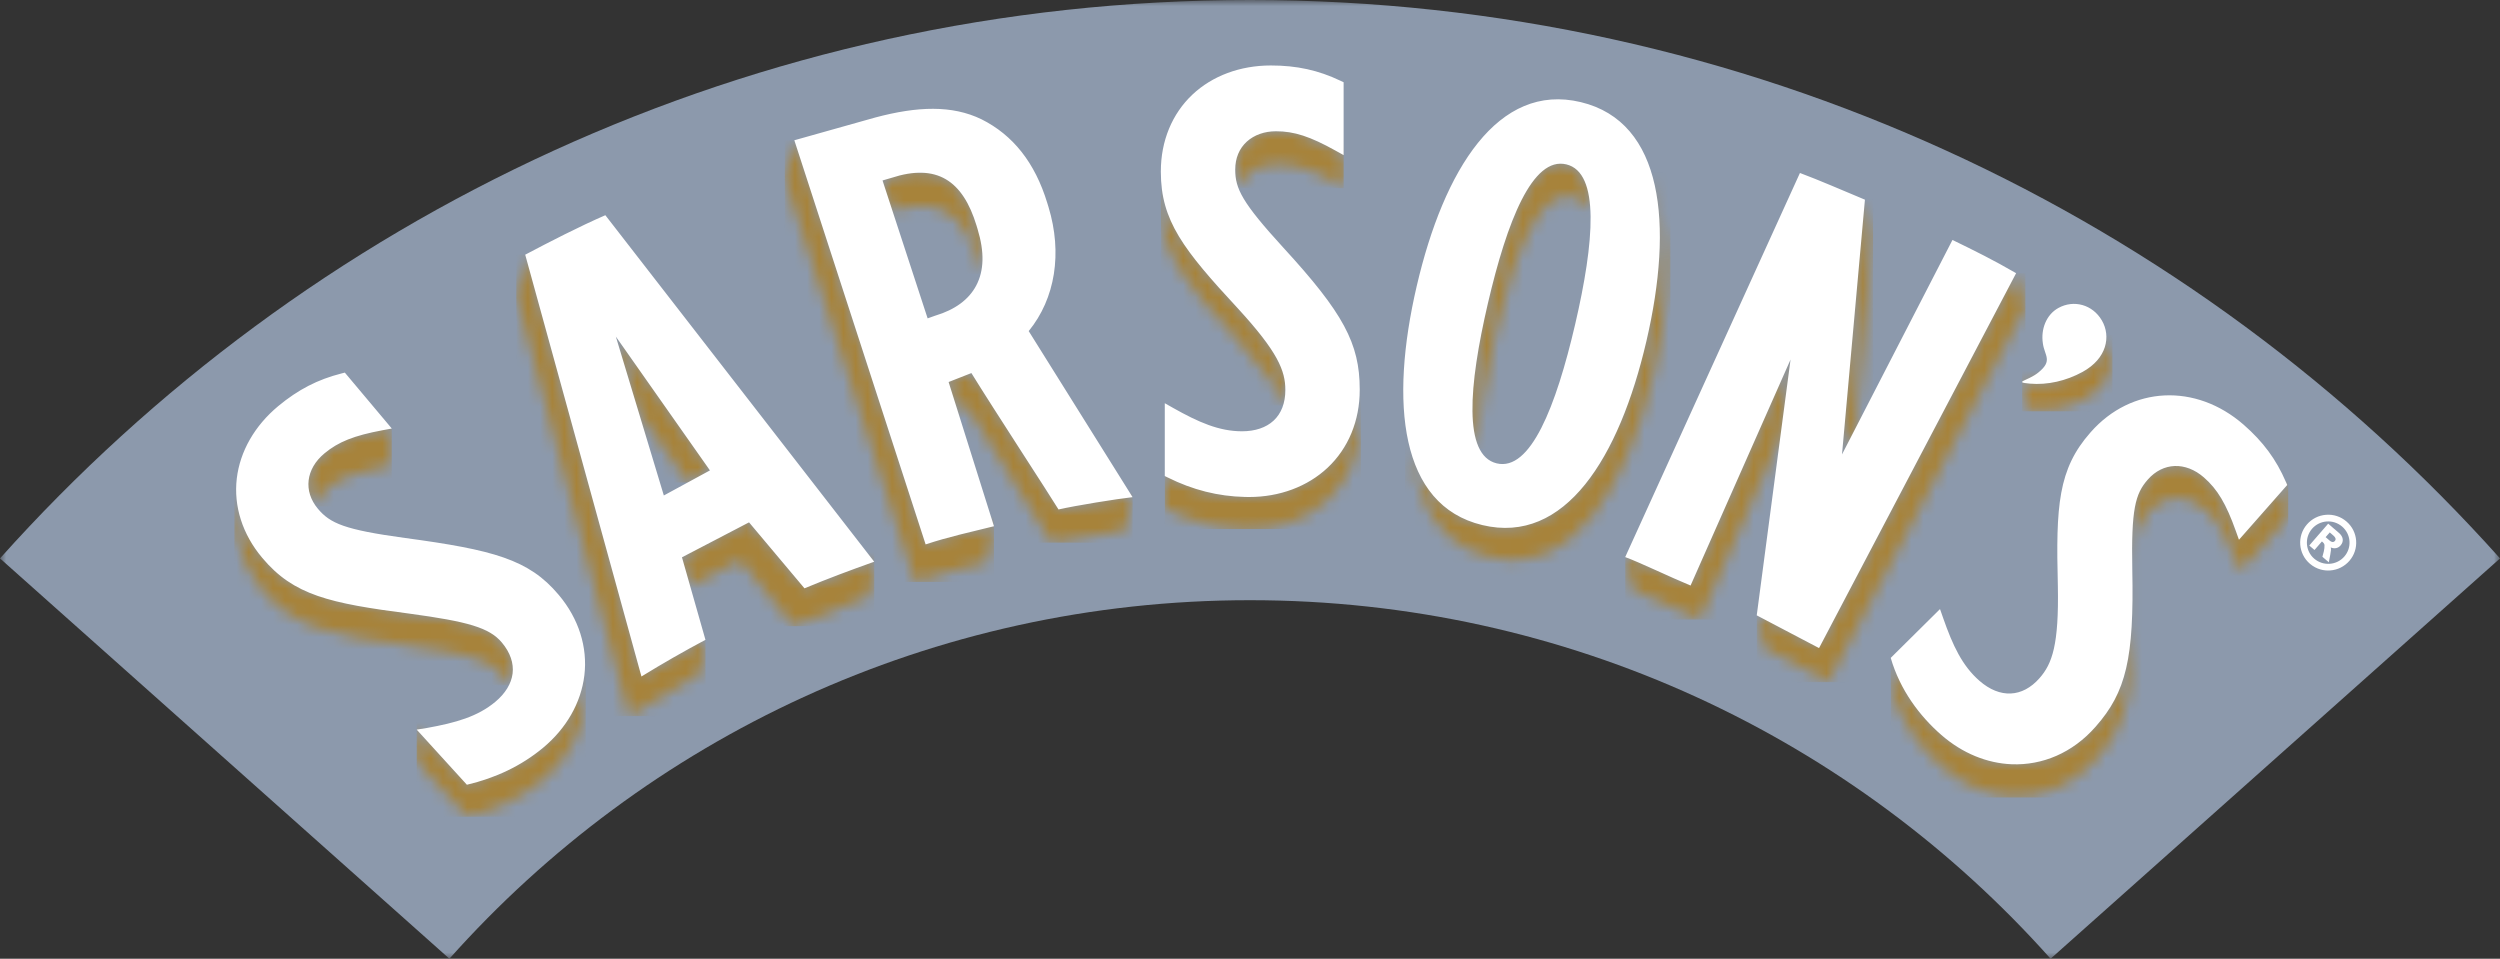 <?xml version="1.0" encoding="UTF-8"?> <svg xmlns="http://www.w3.org/2000/svg" width="206" height="79" viewBox="0 0 206 79" fill="none"><rect x="0" y="0" width="206" height="79" fill="#333333" stroke="none"/><g style="mix-blend-mode:luminosity" clip-path="url(#clip0_1827_551)"><mask id="mask0_1827_551" style="mask-type:luminance" maskUnits="userSpaceOnUse" x="0" y="0" width="206" height="79"><path d="M206 0H0V79H206V0Z" fill="white"></path></mask><g mask="url(#mask0_1827_551)"><path d="M102.996 0C62.034 0 25.247 17.785 0 46.013L37.031 79C53.176 60.883 76.746 49.456 102.999 49.456C129.252 49.456 152.821 60.88 168.969 79L206.002 46.013C180.748 17.783 143.966 0 102.996 0Z" fill="#8C99AC"></path></g><mask id="mask1_1827_551" style="mask-type:luminance" maskUnits="userSpaceOnUse" x="166" y="27" width="8" height="7"><path d="M171.603 30.646C170.259 31.384 168.715 31.741 167.251 31.609C166.823 31.57 166.644 31.535 166.624 31.485L166.925 33.636C166.938 33.688 167.117 33.722 167.555 33.762C169.016 33.896 170.563 33.536 171.907 32.798C173.533 31.904 174.068 30.537 173.811 29.355L173.563 27.619C173.625 28.694 173.042 29.856 171.606 30.646" fill="white"></path></mask><g mask="url(#mask1_1827_551)"><path d="M174.065 27.619H166.624V33.893H174.065V27.619Z" fill="url(#paint0_linear_1827_551)"></path></g><mask id="mask2_1827_551" style="mask-type:luminance" maskUnits="userSpaceOnUse" x="166" y="31" width="1" height="1"><path d="M166.619 31.458V31.475C166.619 31.475 166.624 31.461 166.629 31.453L166.619 31.458Z" fill="white"></path></mask><g mask="url(#mask2_1827_551)"><path d="M166.629 31.456H166.619V31.477H166.629V31.456Z" fill="url(#paint1_linear_1827_551)"></path></g><mask id="mask3_1827_551" style="mask-type:luminance" maskUnits="userSpaceOnUse" x="19" y="39" width="24" height="18"><path d="M19.459 39.915C19.357 40.772 19.451 43.784 19.628 44.626C19.92 46.031 20.587 47.383 21.593 48.582L21.622 48.619C24.204 51.693 27.152 52.347 33.752 53.204C38.574 53.858 40.33 54.364 41.358 55.585C41.599 55.872 41.791 56.169 41.938 56.469C42.095 56.157 42.199 55.835 42.242 55.508C42.351 54.651 42.047 53.764 41.358 52.944C40.332 51.721 38.577 51.218 33.752 50.564C27.149 49.707 24.204 49.053 21.622 45.979L21.593 45.942C20.056 44.114 19.317 41.929 19.484 39.752C19.476 39.806 19.466 39.855 19.459 39.913" fill="white"></path></mask><g mask="url(#mask3_1827_551)"><path d="M42.351 39.752H19.317V56.469H42.351V39.752Z" fill="url(#paint2_linear_1827_551)"></path></g><mask id="mask4_1827_551" style="mask-type:luminance" maskUnits="userSpaceOnUse" x="25" y="35" width="8" height="7"><path d="M31.536 35.449C29.181 35.887 27.881 36.405 26.739 37.354C25.265 38.577 25.003 40.306 26.044 41.723C26.141 41.215 26.388 40.74 26.833 40.368C27.976 39.419 29.181 38.902 31.536 38.463L32.283 38.325V35.308L31.536 35.446V35.449Z" fill="white"></path></mask><g mask="url(#mask4_1827_551)"><path d="M32.283 35.31H25.003V41.726H32.283V35.31Z" fill="url(#paint3_linear_1827_551)"></path></g><mask id="mask5_1827_551" style="mask-type:luminance" maskUnits="userSpaceOnUse" x="34" y="54" width="15" height="14"><path d="M48.154 55.647C47.883 57.898 46.673 60.019 44.746 61.619C42.951 63.112 40.835 64.106 38.475 64.66L34.337 60.118V62.756L38.475 67.299C40.835 66.744 42.951 65.748 44.746 64.257C46.673 62.657 47.883 60.534 48.154 58.285C48.224 57.71 48.267 55.069 48.212 54.497C48.212 54.48 48.209 54.468 48.207 54.453C48.219 54.849 48.202 55.248 48.154 55.644" fill="white"></path></mask><g mask="url(#mask5_1827_551)"><path d="M48.267 54.455H34.337V67.301H48.267V54.455Z" fill="url(#paint4_linear_1827_551)"></path></g><mask id="mask6_1827_551" style="mask-type:luminance" maskUnits="userSpaceOnUse" x="50" y="27" width="9" height="13"><path d="M50.751 27.733L52.643 34L56.672 39.754L58.504 38.761L50.751 27.733Z" fill="white"></path></mask><g mask="url(#mask6_1827_551)"><path d="M58.504 27.733H50.751V39.756H58.504V27.733Z" fill="url(#paint5_linear_1827_551)"></path></g><mask id="mask7_1827_551" style="mask-type:luminance" maskUnits="userSpaceOnUse" x="42" y="20" width="17" height="40"><path d="M43.277 20.988L42.543 24.347L51.837 59.008C53.58 57.933 55.833 56.513 57.735 55.453L58.133 52.721C56.405 53.638 54.598 54.666 52.858 55.743L43.28 20.988H43.277Z" fill="white"></path></mask><g mask="url(#mask7_1827_551)"><path d="M58.133 20.988H42.543V59.008H58.133V20.988Z" fill="url(#paint6_linear_1827_551)"></path></g><mask id="mask8_1827_551" style="mask-type:luminance" maskUnits="userSpaceOnUse" x="56" y="43" width="17" height="9"><path d="M56.196 45.922L56.871 48.29L60.991 46.164L65.37 51.597C67.564 50.69 69.662 49.818 71.642 49.115L72.04 46.288C70.061 46.992 68.246 47.668 66.291 48.48L61.723 43.044L56.196 45.924V45.922Z" fill="white"></path></mask><g mask="url(#mask8_1827_551)"><path d="M72.038 43.041H56.196V51.597H72.038V43.041Z" fill="url(#paint7_linear_1827_551)"></path></g><mask id="mask9_1827_551" style="mask-type:luminance" maskUnits="userSpaceOnUse" x="72" y="14" width="9" height="9"><path d="M73.439 14.656L72.717 14.867L73.546 17.399C77.228 16.229 79.345 17.532 80.468 21.231L80.552 21.511C80.664 21.875 80.744 22.224 80.809 22.561C81.073 21.518 80.985 20.302 80.552 18.872L80.468 18.593C79.599 15.736 78.135 14.23 75.817 14.23C75.107 14.23 74.318 14.372 73.442 14.659" fill="white"></path></mask><g mask="url(#mask9_1827_551)"><path d="M81.073 14.228H72.717V22.561H81.073V14.228Z" fill="url(#paint8_linear_1827_551)"></path></g><mask id="mask10_1827_551" style="mask-type:luminance" maskUnits="userSpaceOnUse" x="64" y="11" width="18" height="37"><path d="M64.668 14.746L75.394 47.953C77.343 47.306 79.317 46.811 81.336 46.303L81.904 43.363C79.885 43.871 78.224 44.215 76.272 44.861L65.453 11.56L64.666 14.746H64.668Z" fill="white"></path></mask><g mask="url(#mask10_1827_551)"><path d="M81.904 11.56H64.668V47.953H81.904V11.56Z" fill="url(#paint9_linear_1827_551)"></path></g><mask id="mask11_1827_551" style="mask-type:luminance" maskUnits="userSpaceOnUse" x="78" y="30" width="16" height="15"><path d="M78.167 31.478L78.869 33.712L79.633 33.413C81.364 36.234 85.92 43.559 86.617 44.713C88.001 44.393 91.387 43.848 92.719 43.697L93.324 40.965C91.992 41.114 88.609 41.659 87.222 41.981C86.537 40.846 81.842 33.663 80.044 30.742L78.165 31.481L78.167 31.478Z" fill="white"></path></mask><g mask="url(#mask11_1827_551)"><path d="M93.326 30.742H78.167V44.713H93.326V30.742Z" fill="url(#paint10_linear_1827_551)"></path></g><mask id="mask12_1827_551" style="mask-type:luminance" maskUnits="userSpaceOnUse" x="101" y="10" width="10" height="6"><path d="M105.145 10.812C104.204 10.812 103.352 11.114 102.747 11.659C102.117 12.229 101.784 13.029 101.784 13.973C101.784 14.466 101.841 14.919 102.02 15.419C102.182 15.023 102.426 14.674 102.745 14.384C103.35 13.839 104.199 13.537 105.142 13.537C106.641 13.537 107.961 13.886 110.052 15.05L110.714 15.506V12.781L110.052 12.412C107.963 11.248 106.644 10.815 105.145 10.815H105.142L105.145 10.812Z" fill="white"></path></mask><g mask="url(#mask12_1827_551)"><path d="M110.719 10.812H101.786V15.504H110.719V10.812Z" fill="url(#paint11_linear_1827_551)"></path></g><mask id="mask13_1827_551" style="mask-type:luminance" maskUnits="userSpaceOnUse" x="95" y="14" width="11" height="20"><path d="M95.662 16.685V16.809C95.662 20.814 97.504 23.197 102.018 28.062C104.385 30.646 105.366 32.164 105.73 33.41C105.854 33.026 105.922 32.6 105.922 32.134C105.922 30.542 105.299 29.001 102.018 25.422C97.522 20.574 95.679 18.191 95.662 14.216C95.662 15.172 95.662 16.343 95.662 16.683" fill="white"></path></mask><g mask="url(#mask13_1827_551)"><path d="M105.922 14.218H95.662V33.41H105.922V14.218Z" fill="url(#paint12_linear_1827_551)"></path></g><mask id="mask14_1827_551" style="mask-type:luminance" maskUnits="userSpaceOnUse" x="95" y="31" width="18" height="13"><path d="M112.046 32.085V32.132C112.046 34.666 111.105 36.943 109.397 38.545C107.739 40.101 105.444 40.955 102.934 40.955C102.815 40.955 102.695 40.955 102.576 40.95C100.37 40.901 98.291 40.376 96.232 39.35L95.986 39.229V41.867L96.232 41.991C98.291 43.016 100.37 43.539 102.576 43.591C102.695 43.593 102.815 43.596 102.934 43.596C105.444 43.596 107.739 42.739 109.397 41.186C111.105 39.583 112.049 37.307 112.046 34.773V34.725C112.046 34.069 112.141 32.043 112.046 31.441C112.039 31.399 112.031 31.359 112.024 31.317C112.039 31.57 112.046 31.825 112.046 32.087" fill="white"></path></mask><g mask="url(#mask14_1827_551)"><path d="M112.141 31.315H95.986V43.593H112.141V31.315Z" fill="url(#paint13_linear_1827_551)"></path></g><mask id="mask15_1827_551" style="mask-type:luminance" maskUnits="userSpaceOnUse" x="121" y="13" width="11" height="25"><path d="M122.605 24.996C121.377 30.269 120.822 34.884 121.925 37.004C121.808 34.594 122.336 31.27 123.182 27.634C124.766 20.832 126.864 15.511 129.645 16.18C130.27 16.331 130.731 16.737 131.052 17.354C130.95 15.256 130.36 13.854 129.068 13.542C128.908 13.505 128.752 13.485 128.6 13.485C126.05 13.485 124.101 18.58 122.607 24.996" fill="white"></path></mask><g mask="url(#mask15_1827_551)"><path d="M131.052 13.485H120.822V37.004H131.052V13.485Z" fill="url(#paint14_linear_1827_551)"></path></g><mask id="mask16_1827_551" style="mask-type:luminance" maskUnits="userSpaceOnUse" x="115" y="14" width="23" height="33"><path d="M135.665 28.112C133.425 37.735 128.953 44.899 122.147 43.264C118.228 42.322 116.288 39.12 115.776 34.738C115.776 34.755 115.776 34.77 115.778 34.787C115.893 36.41 116.677 39.585 117.175 40.876C118.161 43.432 119.946 45.236 122.727 45.904C129.533 47.539 134.005 40.376 136.245 30.752C137.254 26.417 137.64 22.32 137.134 18.981C136.947 17.74 136.537 15.261 136.091 14.253C136.089 14.245 136.084 14.24 136.081 14.233C137.199 17.877 136.903 22.813 135.668 28.114" fill="white"></path></mask><g mask="url(#mask16_1827_551)"><path d="M137.64 14.23H115.778V47.539H137.64V14.23Z" fill="url(#paint15_linear_1827_551)"></path></g><mask id="mask17_1827_551" style="mask-type:luminance" maskUnits="userSpaceOnUse" x="144" y="22" width="23" height="35"><path d="M149.894 53.402L144.76 50.705L145.425 53.417L150.653 56.211L166.893 25.318L166.133 22.511L149.894 53.402Z" fill="white"></path></mask><g mask="url(#mask17_1827_551)"><path d="M166.89 22.511H144.76V56.211H166.89V22.511Z" fill="url(#paint16_linear_1827_551)"></path></g><mask id="mask18_1827_551" style="mask-type:luminance" maskUnits="userSpaceOnUse" x="151" y="16" width="4" height="22"><path d="M151.788 37.44L152.886 35.308L154.34 19.167L153.675 16.452L151.788 37.44Z" fill="white"></path></mask><g mask="url(#mask18_1827_551)"><path d="M154.34 16.452H151.788V37.44H154.34V16.452Z" fill="url(#paint17_linear_1827_551)"></path></g><mask id="mask19_1827_551" style="mask-type:luminance" maskUnits="userSpaceOnUse" x="133" y="29" width="15" height="23"><path d="M139.308 48.245C137.617 47.551 135.09 46.325 133.92 45.902L134.582 48.617C135.755 49.04 138.376 50.358 140.067 51.054L146.702 36.014L147.546 29.625L139.308 48.245Z" fill="white"></path></mask><g mask="url(#mask19_1827_551)"><path d="M147.546 29.625H133.92V51.052H147.546V29.625Z" fill="url(#paint18_linear_1827_551)"></path></g><mask id="mask20_1827_551" style="mask-type:luminance" maskUnits="userSpaceOnUse" x="155" y="38" width="34" height="28"><path d="M176.983 39.514C175.943 40.695 175.609 41.936 175.701 46.937C175.85 54.235 175.203 57.014 172.691 59.862L172.659 59.9C170.772 62.042 168.277 63.075 165.753 62.971C163.746 62.889 161.719 62.087 159.959 60.554C158.216 59.035 156.596 56.905 155.819 54.284L155.799 54.292L155.874 56.846C156.64 59.503 158.279 61.658 160.039 63.192C161.799 64.725 163.823 65.525 165.83 65.609C168.357 65.713 170.849 64.68 172.736 62.538L172.768 62.501C175.28 59.65 175.928 56.87 175.778 49.573C175.686 44.572 176.017 43.333 177.06 42.149C178.313 40.727 180.17 40.658 181.681 41.976C182.802 42.952 183.514 44.151 184.315 46.4L184.569 47.113L188.548 42.598L188.468 39.969C188.468 39.969 188.463 39.967 188.46 39.967L184.49 44.475L184.236 43.762C183.436 41.513 182.722 40.314 181.602 39.338C180.88 38.709 180.078 38.394 179.301 38.394C178.452 38.394 177.633 38.768 176.981 39.511" fill="white"></path></mask><g mask="url(#mask20_1827_551)"><path d="M188.55 38.397H155.804V65.713H188.55V38.397Z" fill="url(#paint19_linear_1827_551)"></path></g><mask id="mask21_1827_551" style="mask-type:luminance" maskUnits="userSpaceOnUse" x="0" y="0" width="206" height="79"><path d="M206 0H0V79H206V0Z" fill="white"></path></mask><g mask="url(#mask21_1827_551)"><path d="M168.334 28.3C168.15 27.136 168.611 25.925 169.614 25.375C170.884 24.676 172.432 25.097 173.194 26.405C173.956 27.713 173.61 29.544 171.601 30.646C170.256 31.384 168.713 31.741 167.249 31.61C165.85 31.483 167.089 31.396 167.956 30.698C169.171 29.717 168.479 29.331 168.332 28.3M46.023 49.001C43.581 46.093 40.638 45.31 33.369 44.329C28.387 43.648 27.209 43.13 26.196 41.924C24.979 40.472 25.195 38.637 26.739 37.354C27.881 36.405 29.181 35.887 31.536 35.449L32.283 35.31L28.414 30.703L28.143 30.772C26.176 31.27 24.568 32.102 22.922 33.467C20.988 35.075 19.775 37.193 19.511 39.427C19.242 41.711 19.979 44.024 21.59 45.942L21.62 45.979C24.202 49.053 27.149 49.707 33.749 50.564C38.572 51.218 40.327 51.723 41.353 52.944C42.042 53.764 42.346 54.651 42.237 55.508C42.13 56.343 41.634 57.148 40.808 57.836C39.356 59.043 37.581 59.553 35.184 59.984L34.335 60.12L38.472 64.663C40.833 64.108 42.949 63.112 44.744 61.621C46.671 60.021 47.881 57.898 48.152 55.649C48.431 53.331 47.687 50.982 46.056 49.04L46.023 49.001ZM43.277 20.988L52.855 55.743C54.598 54.668 56.403 53.638 58.13 52.721L56.194 45.922L61.721 43.041L66.289 48.478C68.241 47.666 70.056 46.989 72.035 46.286L49.88 17.733C47.744 18.662 45.282 19.928 43.275 20.988M58.499 38.761L54.7 40.827L50.746 27.735L58.499 38.761ZM112.041 32.087C112.041 28.298 110.684 25.784 105.737 20.396C102.354 16.695 101.781 15.548 101.781 13.976C101.781 13.032 102.115 12.232 102.745 11.662C103.35 11.117 104.201 10.815 105.14 10.815C106.639 10.815 107.961 11.248 110.049 12.412L110.714 12.781V6.777L110.458 6.656C108.628 5.784 106.855 5.395 104.714 5.395C102.192 5.395 99.899 6.247 98.256 7.795C96.578 9.376 95.652 11.622 95.654 14.119V14.169C95.654 18.174 97.497 20.557 102.01 25.422C105.292 29.001 105.912 30.542 105.914 32.135C105.914 33.202 105.578 34.077 104.941 34.664C104.321 35.236 103.422 35.538 102.344 35.538C100.454 35.538 98.761 34.797 96.643 33.601L95.978 33.224V39.226L96.227 39.348C98.286 40.373 100.365 40.896 102.571 40.948C102.69 40.95 102.81 40.953 102.929 40.953C105.439 40.953 107.734 40.096 109.392 38.543C111.103 36.94 112.044 34.664 112.041 32.13V32.083V32.087ZM153.673 16.455C151.798 15.675 149.943 14.86 148.315 14.253L133.915 45.904C135.088 46.328 137.615 47.552 139.303 48.248L147.541 29.628L144.755 50.705L149.889 53.402L166.128 22.511C164.259 21.426 162.753 20.681 160.883 19.772L151.781 37.443L153.67 16.455H153.673ZM188.356 39.707C187.557 37.852 186.481 36.398 184.873 34.993C180.924 31.55 175.626 31.808 172.278 35.607L172.245 35.645C169.592 38.657 169.397 41.654 169.567 48.277C169.661 53.12 169.109 54.688 168.053 55.884C166.641 57.487 164.794 57.569 163.111 56.102C161.689 54.864 160.908 53.194 160.109 50.906L159.857 50.187L155.796 54.21C156.563 56.865 158.201 59.023 159.962 60.556C161.719 62.089 163.746 62.889 165.753 62.974C168.28 63.078 170.772 62.045 172.659 59.902L172.691 59.865C175.203 57.014 175.85 54.235 175.701 46.937C175.609 41.936 175.94 40.698 176.981 39.514C178.233 38.092 180.09 38.023 181.602 39.34C182.722 40.316 183.434 41.515 184.236 43.764L184.49 44.478L188.468 39.962L188.358 39.704L188.356 39.707ZM135.663 28.114C133.422 37.738 128.951 44.901 122.144 43.266C115.337 41.632 114.498 33.192 116.739 23.567C118.98 13.943 123.451 6.78 130.258 8.415C137.064 10.049 137.903 18.491 135.663 28.114ZM129.063 13.544C126.284 12.876 124.186 18.196 122.602 24.998C121.019 31.803 120.551 37.512 123.329 38.181C126.108 38.85 128.206 33.529 129.792 26.727C131.376 19.925 131.844 14.213 129.065 13.544M80.044 30.742C81.842 33.66 86.537 40.846 87.222 41.981C88.606 41.661 91.992 41.116 93.324 40.965L84.765 27.282C86.966 24.59 87.546 20.839 86.398 17.062L86.298 16.735C85.28 13.386 83.46 11.124 80.876 9.829C78.444 8.65 75.595 8.756 72.12 9.683L65.453 11.558L76.272 44.859C78.222 44.213 79.882 43.868 81.904 43.361L78.165 31.478L80.044 30.74V30.742ZM77.079 26.004L76.437 26.234L72.72 14.87L73.442 14.659C77.184 13.435 79.335 14.865 80.468 18.595L80.552 18.875C81.13 20.777 81.092 22.303 80.433 23.544C79.82 24.691 78.692 25.521 77.079 26.006" fill="white"></path><path d="M193.35 42.972C192.882 42.568 192.287 42.372 191.672 42.419C191.057 42.464 190.497 42.746 190.094 43.212C189.262 44.17 189.369 45.624 190.335 46.452C190.599 46.68 190.905 46.841 191.231 46.93C191.483 46.999 191.747 47.024 192.013 47.004C192.628 46.96 193.188 46.677 193.592 46.212C194.423 45.253 194.316 43.799 193.35 42.972ZM193.176 45.855C192.87 46.209 192.441 46.422 191.973 46.457C191.505 46.489 191.05 46.34 190.694 46.036C189.962 45.409 189.882 44.302 190.514 43.569C191.147 42.84 192.26 42.761 192.989 43.388C193.345 43.692 193.562 44.118 193.597 44.587C193.631 45.05 193.482 45.501 193.176 45.855Z" fill="white"></path><path d="M192.735 43.918L191.841 43.15L190.318 44.909L190.283 44.951L190.714 45.32L191.326 44.614L191.349 44.634C191.493 44.76 191.53 44.817 191.538 44.926C191.548 45.052 191.523 45.288 191.48 45.446L191.366 45.88L191.894 46.333L192.011 45.724C192.078 45.384 192.093 45.238 192.051 45.107C192.349 45.24 192.653 45.188 192.867 44.941C193.146 44.619 193.094 44.227 192.735 43.918ZM192.397 44.574C192.352 44.626 192.297 44.656 192.237 44.661C192.155 44.666 192.056 44.624 191.951 44.535L191.632 44.26L191.971 43.871L192.25 44.111C192.377 44.22 192.449 44.327 192.454 44.418C192.459 44.473 192.439 44.525 192.394 44.574" fill="white"></path></g></g><defs><linearGradient id="paint0_linear_1827_551" x1="11.659" y1="30.202" x2="191.787" y2="30.202" gradientUnits="userSpaceOnUse"><stop stop-color="#A7833A"></stop><stop offset="0.07" stop-color="#A7833A"></stop><stop offset="0.45" stop-color="#D6A65B"></stop><stop offset="0.99" stop-color="#9F7A2F"></stop><stop offset="1" stop-color="#9F7A2F"></stop></linearGradient><linearGradient id="paint1_linear_1827_551" x1="26898.1" y1="31.026" x2="203.552" y2="31.026" gradientUnits="userSpaceOnUse"><stop stop-color="#A7833A"></stop><stop offset="0.07" stop-color="#A7833A"></stop><stop offset="0.45" stop-color="#D6A65B"></stop><stop offset="0.99" stop-color="#9F7A2F"></stop><stop offset="1" stop-color="#9F7A2F"></stop></linearGradient><linearGradient id="paint2_linear_1827_551" x1="62063.9" y1="47.608" x2="62244" y2="47.608" gradientUnits="userSpaceOnUse"><stop stop-color="#A7833A"></stop><stop offset="0.07" stop-color="#A7833A"></stop><stop offset="0.45" stop-color="#D6A65B"></stop><stop offset="0.99" stop-color="#9F7A2F"></stop><stop offset="1" stop-color="#9F7A2F"></stop></linearGradient><linearGradient id="paint3_linear_1827_551" x1="62063.8" y1="38.015" x2="62244" y2="38.015" gradientUnits="userSpaceOnUse"><stop stop-color="#A7833A"></stop><stop offset="0.07" stop-color="#A7833A"></stop><stop offset="0.45" stop-color="#D6A65B"></stop><stop offset="0.99" stop-color="#9F7A2F"></stop><stop offset="1" stop-color="#9F7A2F"></stop></linearGradient><linearGradient id="paint4_linear_1827_551" x1="62063.8" y1="60.377" x2="62244" y2="60.377" gradientUnits="userSpaceOnUse"><stop stop-color="#A7833A"></stop><stop offset="0.07" stop-color="#A7833A"></stop><stop offset="0.45" stop-color="#D6A65B"></stop><stop offset="0.99" stop-color="#9F7A2F"></stop><stop offset="1" stop-color="#9F7A2F"></stop></linearGradient><linearGradient id="paint5_linear_1827_551" x1="62063.8" y1="33.241" x2="62244" y2="33.241" gradientUnits="userSpaceOnUse"><stop stop-color="#A7833A"></stop><stop offset="0.07" stop-color="#A7833A"></stop><stop offset="0.45" stop-color="#D6A65B"></stop><stop offset="0.99" stop-color="#9F7A2F"></stop><stop offset="1" stop-color="#9F7A2F"></stop></linearGradient><linearGradient id="paint6_linear_1827_551" x1="62063.8" y1="39.496" x2="62244" y2="39.496" gradientUnits="userSpaceOnUse"><stop stop-color="#A7833A"></stop><stop offset="0.07" stop-color="#A7833A"></stop><stop offset="0.45" stop-color="#D6A65B"></stop><stop offset="0.99" stop-color="#9F7A2F"></stop><stop offset="1" stop-color="#9F7A2F"></stop></linearGradient><linearGradient id="paint7_linear_1827_551" x1="62063.9" y1="46.816" x2="62244" y2="46.816" gradientUnits="userSpaceOnUse"><stop stop-color="#A7833A"></stop><stop offset="0.07" stop-color="#A7833A"></stop><stop offset="0.45" stop-color="#D6A65B"></stop><stop offset="0.99" stop-color="#9F7A2F"></stop><stop offset="1" stop-color="#9F7A2F"></stop></linearGradient><linearGradient id="paint8_linear_1827_551" x1="62063.9" y1="17.894" x2="62244" y2="17.894" gradientUnits="userSpaceOnUse"><stop stop-color="#A7833A"></stop><stop offset="0.07" stop-color="#A7833A"></stop><stop offset="0.45" stop-color="#D6A65B"></stop><stop offset="0.99" stop-color="#9F7A2F"></stop><stop offset="1" stop-color="#9F7A2F"></stop></linearGradient><linearGradient id="paint9_linear_1827_551" x1="62063.9" y1="29.253" x2="62244" y2="29.253" gradientUnits="userSpaceOnUse"><stop stop-color="#A7833A"></stop><stop offset="0.07" stop-color="#A7833A"></stop><stop offset="0.45" stop-color="#D6A65B"></stop><stop offset="0.99" stop-color="#9F7A2F"></stop><stop offset="1" stop-color="#9F7A2F"></stop></linearGradient><linearGradient id="paint10_linear_1827_551" x1="62063.8" y1="37.224" x2="62244" y2="37.224" gradientUnits="userSpaceOnUse"><stop stop-color="#A7833A"></stop><stop offset="0.07" stop-color="#A7833A"></stop><stop offset="0.45" stop-color="#D6A65B"></stop><stop offset="0.99" stop-color="#9F7A2F"></stop><stop offset="1" stop-color="#9F7A2F"></stop></linearGradient><linearGradient id="paint11_linear_1827_551" x1="62063.9" y1="12.655" x2="62244" y2="12.655" gradientUnits="userSpaceOnUse"><stop stop-color="#A7833A"></stop><stop offset="0.07" stop-color="#A7833A"></stop><stop offset="0.45" stop-color="#D6A65B"></stop><stop offset="0.99" stop-color="#9F7A2F"></stop><stop offset="1" stop-color="#9F7A2F"></stop></linearGradient><linearGradient id="paint12_linear_1827_551" x1="62063.9" y1="23.313" x2="62244" y2="23.313" gradientUnits="userSpaceOnUse"><stop stop-color="#A7833A"></stop><stop offset="0.07" stop-color="#A7833A"></stop><stop offset="0.45" stop-color="#D6A65B"></stop><stop offset="0.99" stop-color="#9F7A2F"></stop><stop offset="1" stop-color="#9F7A2F"></stop></linearGradient><linearGradient id="paint13_linear_1827_551" x1="62063.8" y1="36.952" x2="62244" y2="36.952" gradientUnits="userSpaceOnUse"><stop stop-color="#A7833A"></stop><stop offset="0.07" stop-color="#A7833A"></stop><stop offset="0.45" stop-color="#D6A65B"></stop><stop offset="0.99" stop-color="#9F7A2F"></stop><stop offset="1" stop-color="#9F7A2F"></stop></linearGradient><linearGradient id="paint14_linear_1827_551" x1="62063.9" y1="24.743" x2="62244" y2="24.743" gradientUnits="userSpaceOnUse"><stop stop-color="#A7833A"></stop><stop offset="0.07" stop-color="#A7833A"></stop><stop offset="0.45" stop-color="#D6A65B"></stop><stop offset="0.99" stop-color="#9F7A2F"></stop><stop offset="1" stop-color="#9F7A2F"></stop></linearGradient><linearGradient id="paint15_linear_1827_551" x1="62063.8" y1="29.682" x2="62243.9" y2="29.682" gradientUnits="userSpaceOnUse"><stop stop-color="#A7833A"></stop><stop offset="0.07" stop-color="#A7833A"></stop><stop offset="0.45" stop-color="#D6A65B"></stop><stop offset="0.99" stop-color="#9F7A2F"></stop><stop offset="1" stop-color="#9F7A2F"></stop></linearGradient><linearGradient id="paint16_linear_1827_551" x1="62063.9" y1="38.859" x2="62244" y2="38.859" gradientUnits="userSpaceOnUse"><stop stop-color="#A7833A"></stop><stop offset="0.07" stop-color="#A7833A"></stop><stop offset="0.45" stop-color="#D6A65B"></stop><stop offset="0.99" stop-color="#9F7A2F"></stop><stop offset="1" stop-color="#9F7A2F"></stop></linearGradient><linearGradient id="paint17_linear_1827_551" x1="62063.9" y1="26.444" x2="62244" y2="26.444" gradientUnits="userSpaceOnUse"><stop stop-color="#A7833A"></stop><stop offset="0.07" stop-color="#A7833A"></stop><stop offset="0.45" stop-color="#D6A65B"></stop><stop offset="0.99" stop-color="#9F7A2F"></stop><stop offset="1" stop-color="#9F7A2F"></stop></linearGradient><linearGradient id="paint18_linear_1827_551" x1="62063.9" y1="39.838" x2="62244" y2="39.838" gradientUnits="userSpaceOnUse"><stop stop-color="#A7833A"></stop><stop offset="0.07" stop-color="#A7833A"></stop><stop offset="0.45" stop-color="#D6A65B"></stop><stop offset="0.99" stop-color="#9F7A2F"></stop><stop offset="1" stop-color="#9F7A2F"></stop></linearGradient><linearGradient id="paint19_linear_1827_551" x1="62063.9" y1="51.505" x2="62244" y2="51.505" gradientUnits="userSpaceOnUse"><stop stop-color="#A7833A"></stop><stop offset="0.07" stop-color="#A7833A"></stop><stop offset="0.45" stop-color="#D6A65B"></stop><stop offset="0.99" stop-color="#9F7A2F"></stop><stop offset="1" stop-color="#9F7A2F"></stop></linearGradient><clipPath id="clip0_1827_551"><rect width="206" height="79" fill="white"></rect></clipPath></defs></svg> 